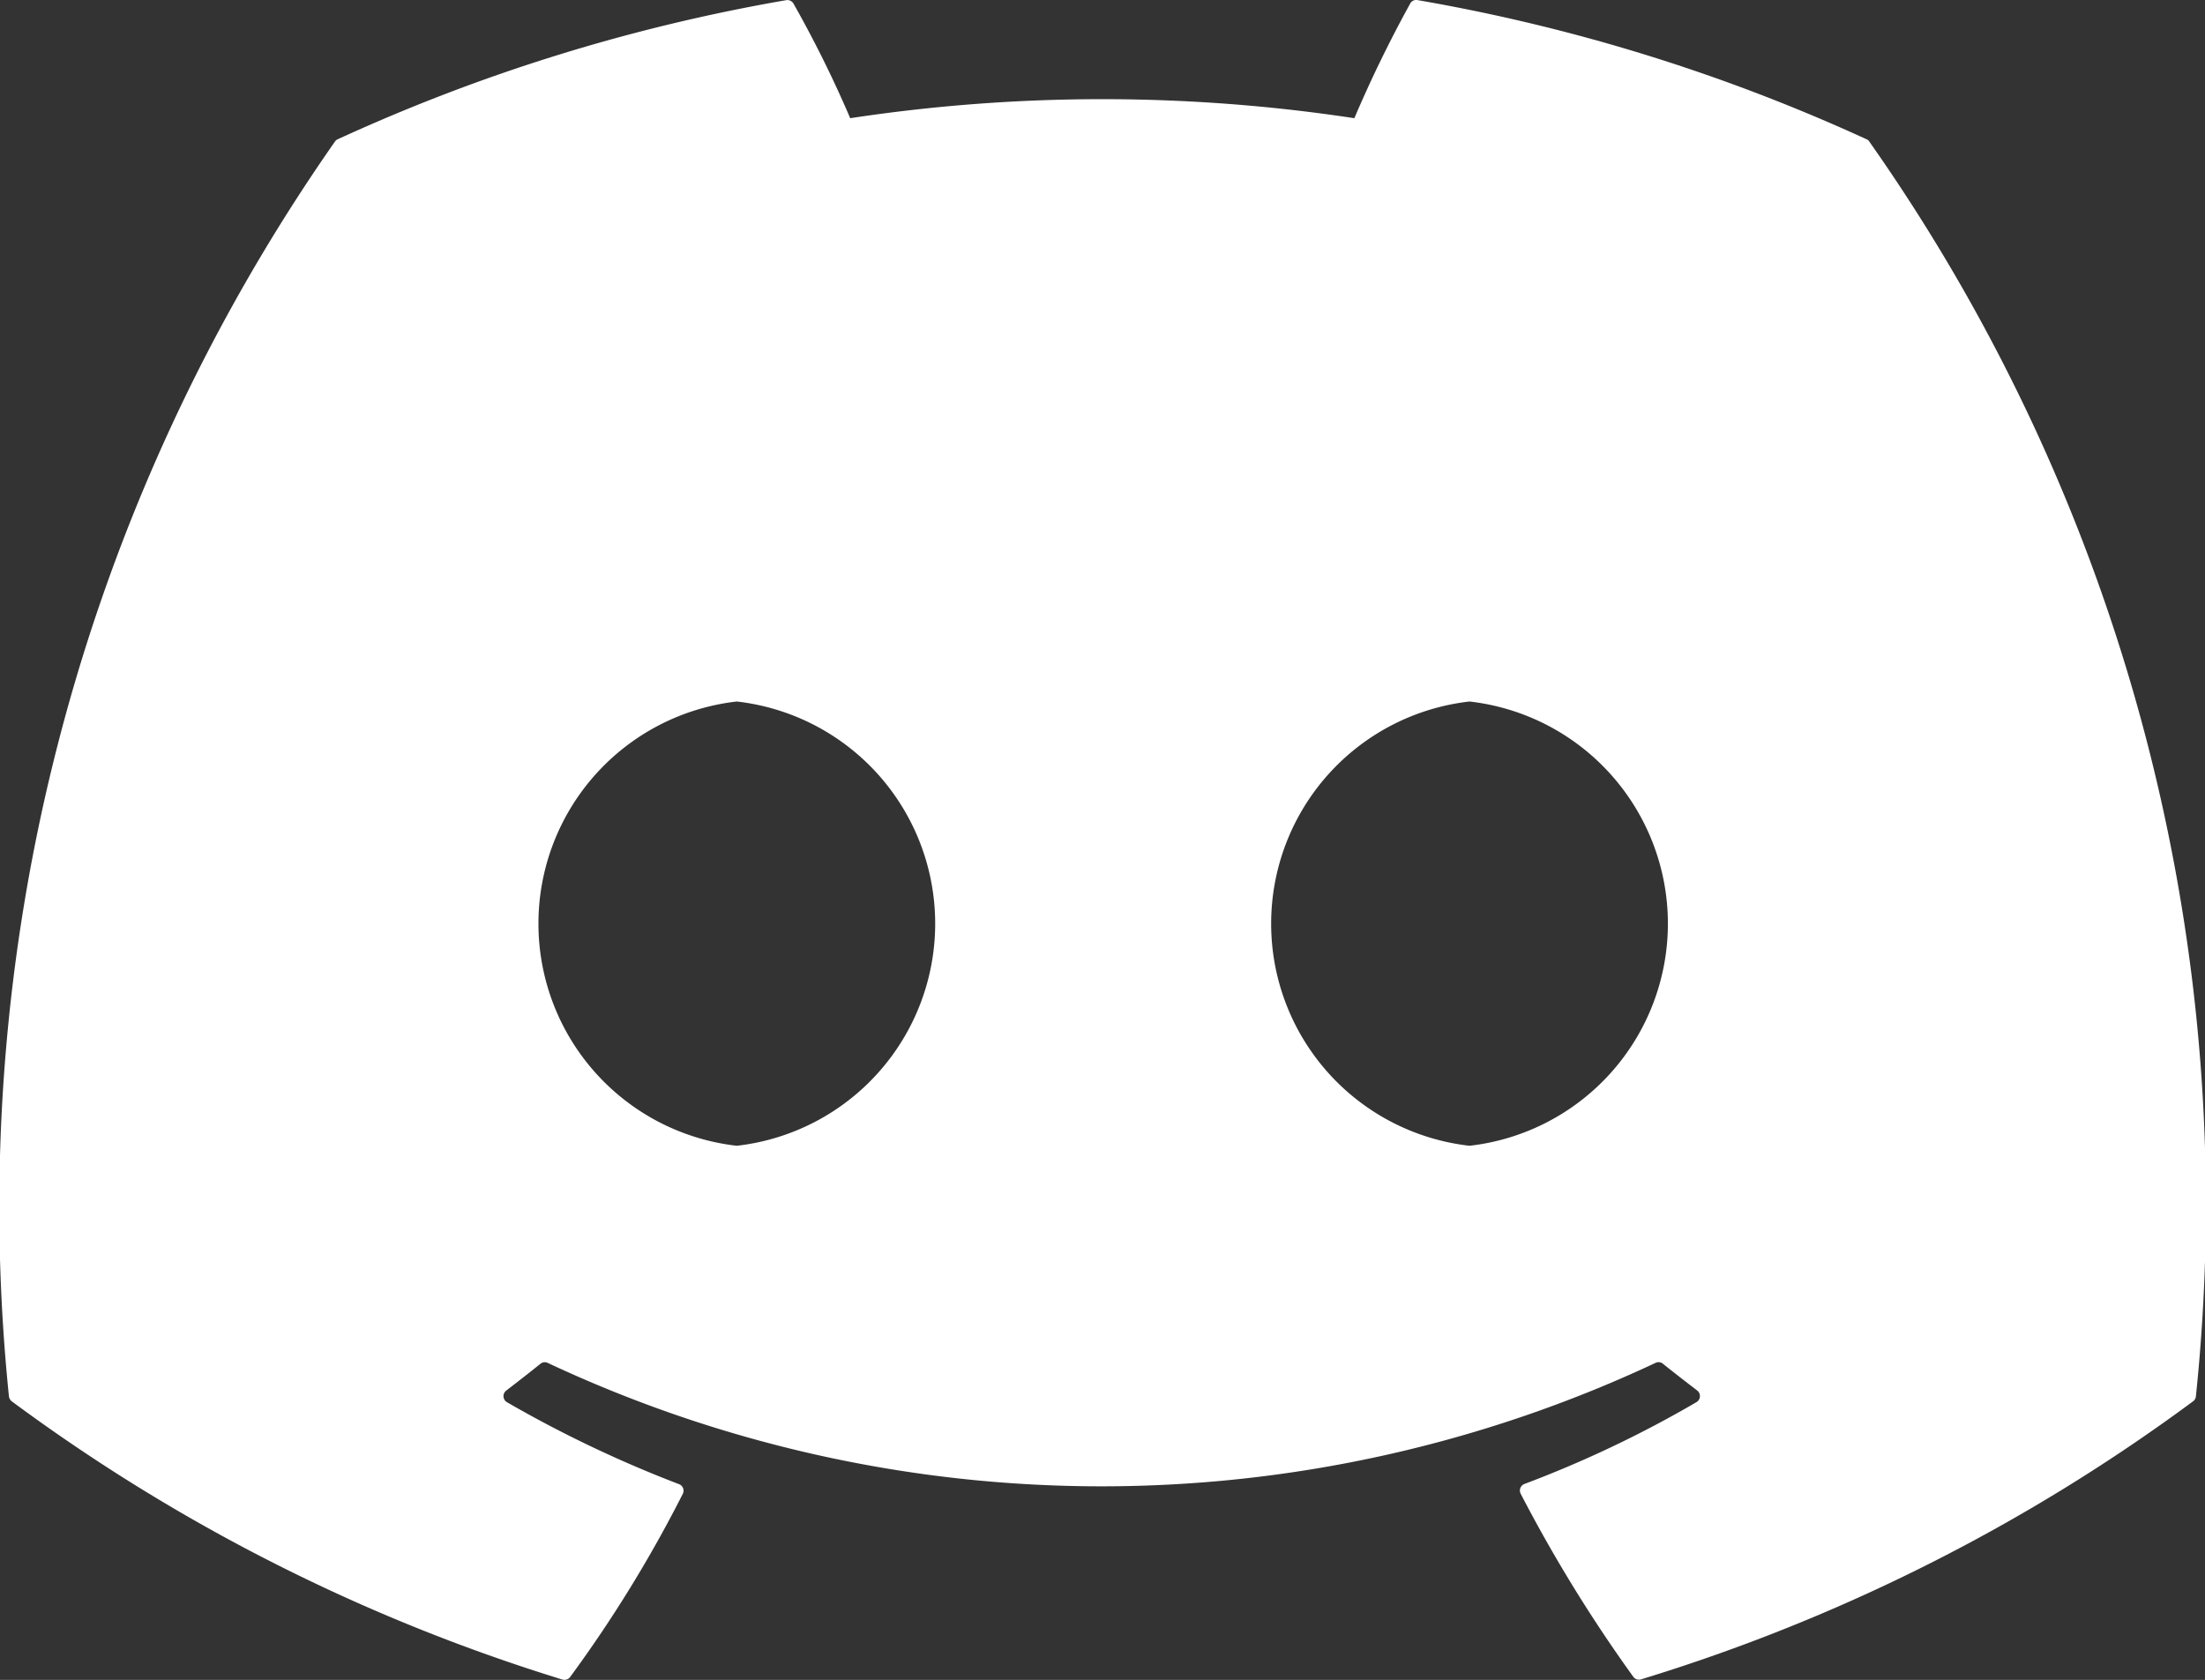 <svg xmlns="http://www.w3.org/2000/svg" width="24.734" height="18.846" viewBox="0 0 24.734 18.846">
  <rect x="0" y="0" width="24.734" height="18.846" fill="#333333" stroke="none"/>
  <path id="discord-brands" d="M46.971,33.591a.063.063,0,0,0-.032-.029A20.4,20.4,0,0,0,41.9,32a.076.076,0,0,0-.081.038,14.2,14.2,0,0,0-.627,1.287,18.839,18.839,0,0,0-5.655,0,13.022,13.022,0,0,0-.637-1.287A.08.08,0,0,0,34.824,32a20.346,20.346,0,0,0-5.035,1.561.072.072,0,0,0-.033.028A20.86,20.86,0,0,0,26.1,47.662a.085.085,0,0,0,.032.058,20.514,20.514,0,0,0,6.176,3.121.08.08,0,0,0,.087-.028,14.646,14.646,0,0,0,1.264-2.055.078.078,0,0,0-.043-.109,13.51,13.51,0,0,1-1.929-.919.079.079,0,0,1-.008-.131c.13-.1.259-.2.383-.3a.077.077,0,0,1,.08-.011,14.632,14.632,0,0,0,12.43,0,.076.076,0,0,1,.081.01c.124.1.254.2.384.3a.079.079,0,0,1-.007.131,12.678,12.678,0,0,1-1.93.918.079.079,0,0,0-.042.11,16.45,16.45,0,0,0,1.263,2.053.078.078,0,0,0,.087.029A20.445,20.445,0,0,0,50.6,47.72a.079.079,0,0,0,.032-.057A20.722,20.722,0,0,0,46.971,33.591ZM34.265,44.853a2.508,2.508,0,0,1,0-4.984,2.508,2.508,0,0,1,0,4.984Zm8.219,0a2.508,2.508,0,0,1,0-4.984,2.508,2.508,0,0,1,0,4.984Z" transform="translate(-26 -31.999)" fill="#fff"/>
</svg>
